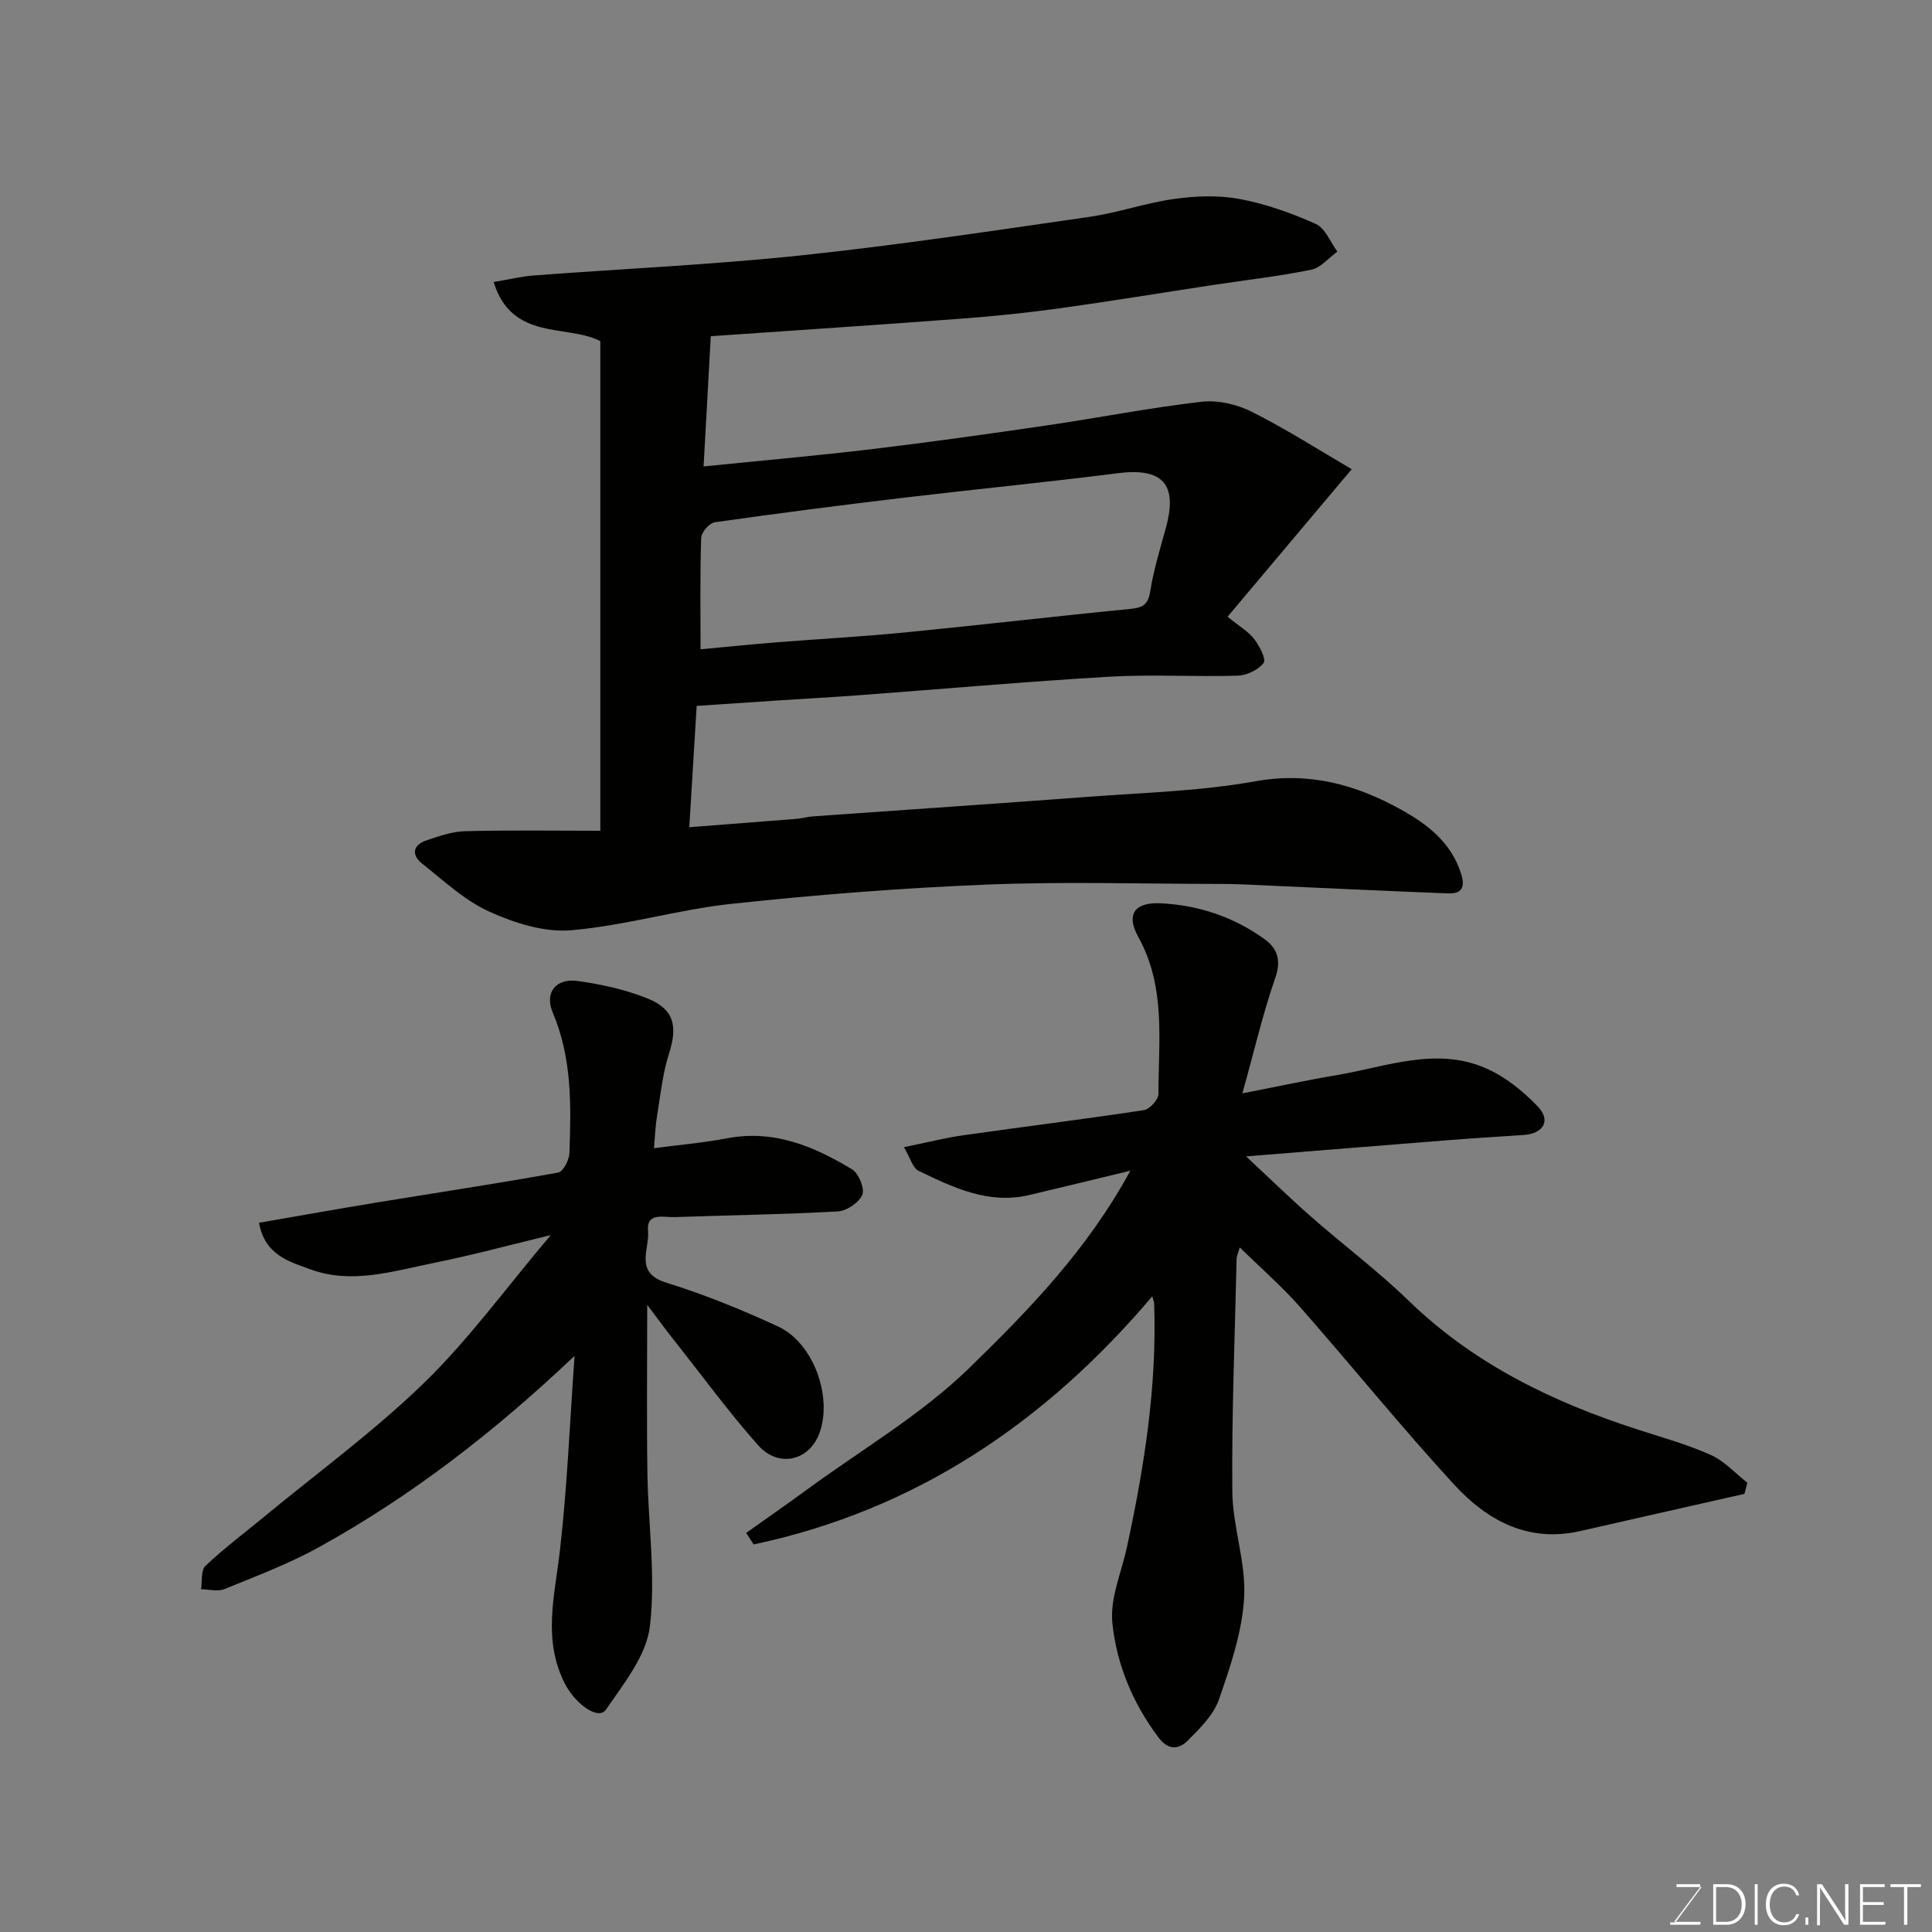 <svg enable-background="new 0 0 400 400" viewBox="0 0 400 400" xmlns="http://www.w3.org/2000/svg"><rect x="0" y="0" width="400" height="400" fill="#808080" stroke="none"/><path d="m124.29 172c0-34.1 0-67.65 0-101.37-6.85-3.57-18.28.08-22.09-12.24 3.31-.55 5.79-1.17 8.31-1.36 18.4-1.39 36.86-2.21 55.19-4.14 20.01-2.11 39.93-5.12 59.85-7.99 5.95-.86 11.72-2.91 17.67-3.73 4.43-.61 9.14-.78 13.5.04 5.39 1.02 10.7 2.91 15.71 5.16 1.95.87 3 3.75 4.46 5.72-1.79 1.29-3.43 3.34-5.4 3.75-6.71 1.37-13.54 2.13-20.32 3.16-10.66 1.62-21.3 3.38-31.98 4.86-6.67.92-13.38 1.6-20.09 2.11-17.11 1.29-34.22 2.41-51.94 3.64-.48 8.6-.97 17.6-1.49 26.96 12.13-1.23 23.66-2.24 35.15-3.62 12.02-1.44 24.01-3.13 35.99-4.89 10.67-1.56 21.26-3.65 31.96-4.88 3.39-.39 7.36.54 10.44 2.09 7.23 3.65 14.09 8.04 20.65 11.87-9.01 10.71-17.33 20.6-25.7 30.54 2.58 2.11 4.38 3.13 5.53 4.65 1.08 1.42 2.5 4.15 1.93 4.92-1.09 1.44-3.48 2.58-5.36 2.64-8.83.27-17.69-.3-26.49.21-17.42 1.02-34.82 2.57-52.22 3.86-5.43.4-10.87.69-16.3 1.05-5.57.37-11.14.75-17.01 1.14-.5 8.24-.99 16.24-1.53 25.11 7.91-.61 15.07-1.15 22.23-1.73 1.14-.09 2.26-.43 3.4-.51 18.9-1.35 37.81-2.61 56.7-4.03 11.64-.88 23.42-1.18 34.86-3.23 11.14-2 20.79.66 30.13 5.84 5.45 3.02 10.37 6.75 12.45 13.21.95 2.96.14 4.27-2.72 4.16-14.21-.56-28.41-1.24-42.61-1.87-1.5-.07-3-.09-4.5-.09-16.17-.01-32.35-.52-48.49.14-17.6.71-35.19 2.1-52.7 3.98-11.15 1.19-22.09 4.53-33.25 5.47-5.53.47-11.71-1.5-16.92-3.86-5.09-2.31-9.42-6.39-13.89-9.94-2.25-1.78-1.97-3.85.9-4.81 2.59-.87 5.3-1.83 7.98-1.9 8.96-.24 17.96-.09 28.01-.09zm20.75-37.57c4.75-.44 10.1-.99 15.46-1.42 9.02-.72 18.07-1.21 27.07-2.09 15.5-1.52 30.96-3.34 46.46-4.85 2.59-.25 3.68-.88 4.12-3.67.7-4.48 2.08-8.86 3.27-13.26 2.44-9-.78-12.35-10.07-11.16-14.62 1.87-29.3 3.29-43.94 5.03-13.16 1.57-26.3 3.25-39.42 5.12-1.11.16-2.78 2.07-2.82 3.21-.25 7.72-.13 15.44-.13 23.09z" fill="#010100"/><path d="m257.22 226.37c7.39-1.44 13.53-2.77 19.71-3.81 10.19-1.72 20.42-5.88 30.71-1.39 3.99 1.74 7.68 4.72 10.72 7.89 2.82 2.93 1.22 5.64-2.95 5.93-4.93.35-9.87.62-14.8 1.01-13.94 1.1-27.87 2.23-42.62 3.42 4.72 4.4 9.01 8.58 13.5 12.52 6.67 5.86 13.81 11.21 20.17 17.37 13.49 13.08 29.76 20.96 47.34 26.64 5.11 1.65 10.32 3.1 15.2 5.28 2.82 1.26 5.06 3.79 7.57 5.75-.2.77-.4 1.54-.6 2.31-11.33 2.57-22.67 5.11-34 7.7-10.77 2.46-19.25-2.18-26.06-9.57-11.02-11.99-21.27-24.68-32.03-36.91-3.7-4.2-7.97-7.9-12.4-12.25-.42 1.42-.65 1.85-.65 2.28-.36 16.1-1.04 32.2-.89 48.29.07 7.3 2.85 14.65 2.45 21.87-.4 7.14-2.84 14.3-5.22 21.15-1.12 3.22-3.94 6.01-6.46 8.52-1.8 1.79-3.95 2.14-6.06-.65-5.34-7.1-8.67-15.16-9.55-23.71-.52-5.09 1.9-10.49 3.03-15.74 3.58-16.58 6.22-33.26 5.63-50.3-.01-.43-.21-.86-.39-1.59-22.26 26.28-49.15 44.3-82.53 51.38-.52-.8-1.03-1.59-1.55-2.39 4.19-2.98 8.41-5.91 12.56-8.95 11.33-8.3 23.71-15.53 33.68-25.24 12.26-11.94 24.39-24.42 33.3-40.8-7.52 1.81-14.22 3.46-20.93 5.04-8.43 1.99-15.73-1.55-22.95-5.03-1.19-.58-1.67-2.64-3-4.88 4.58-.93 8.39-1.91 12.26-2.46 12.47-1.78 24.98-3.32 37.43-5.21 1.19-.18 3.01-2.19 3-3.35 0-10.96 1.59-22.07-4.14-32.44-2.66-4.81-.76-7.29 4.62-7.03 7.82.38 15.04 2.8 21.42 7.37 2.74 1.96 3.58 4.39 2.28 8.1-2.55 7.35-4.31 14.96-6.8 23.88z" fill="#010100"/><path d="m134 270.16c0 12.68-.13 23.78.04 34.87.16 10.59 1.75 21.3.51 31.7-.72 6.04-5.4 11.83-9.08 17.21-1.6 2.34-6.4-1.19-8.54-5.4-4.61-9.07-2.09-18.12-1.02-27.39 1.51-13.04 2.03-26.2 3.05-40.43-16.9 16.01-33.91 29.06-52.78 39.53-6.25 3.47-13.02 6.02-19.66 8.74-1.41.58-3.26.06-4.9.05.27-1.65-.05-3.93.92-4.85 3.81-3.6 8.03-6.77 12.08-10.11 11.13-9.19 22.87-17.76 33.19-27.78 9.24-8.98 16.91-19.58 26.21-30.58-9.04 2.18-16.49 4.21-24.04 5.72-8.47 1.7-17.07 4.52-25.67 1.38-4.3-1.57-9.51-2.94-10.68-9.66 8.32-1.44 16.26-2.86 24.23-4.17 12.57-2.06 25.17-3.96 37.7-6.22 1.02-.18 2.28-2.6 2.33-4.02.36-9.87.55-19.69-3.46-29.14-1.74-4.11.68-7.12 5.12-6.51 4.95.68 9.97 1.78 14.58 3.65 5.49 2.23 6.18 5.77 4.38 11.39-1.33 4.15-1.76 8.59-2.48 12.92-.34 2.06-.41 4.17-.64 6.66 4.98-.66 10.1-1.09 15.13-2.05 9.68-1.84 18 1.65 25.9 6.44 1.37.83 2.65 3.98 2.11 5.26-.69 1.62-3.24 3.34-5.07 3.44-11.25.63-22.52.78-33.79 1.18-2.26.08-5.89-1.07-5.5 2.92.36 3.66-2.94 8.57 3.74 10.64 7.9 2.45 15.64 5.6 23.16 9.07 7.37 3.4 11.39 14.67 8.55 22.19-2.14 5.66-8.45 7.15-12.68 2.39-5.97-6.73-11.31-14.02-16.89-21.1-1.77-2.18-3.43-4.47-6.05-7.94z" fill="#010100"/><g fill="#fbfcfa"><path d="m346.9 398 5.4-7.3h-5.2v-.6h4.9v.6l-5.4 7.2h5.5l-.1.6h-6.2v-.5z"/><path d="m354.7 390.1h2.8c2.3 0 3.9 1.6 3.9 4.1s-1.6 4.3-3.9 4.3h-2.8zm.6 7.8h2c2.2 0 3.3-1.6 3.3-3.6 0-1.8-1-3.6-3.3-3.6h-2z"/><path d="m363.9 390.1v8.4h-.6v-8.4z"/><path d="m372.5 396.3c-.4 1.3-1.4 2.3-3.2 2.3-2.4 0-3.7-1.9-3.7-4.3 0-2.3 1.2-4.3 3.7-4.3 1.8 0 2.9 1 3.2 2.4h-.6c-.4-1.1-1.1-1.8-2.5-1.8-2.1 0-3 1.9-3 3.7s.9 3.7 3 3.7c1.4 0 2.1-.7 2.5-1.7z"/><path d="m373.8 398.5v-1.5h.6v1.5z"/><path d="m376.2 398.5v-8.4h1c1.3 2 4.4 6.6 4.9 7.6-.1-1.2-.1-2.4-.1-3.8v-3.8h.7v8.4h-.9c-1.2-1.9-4.4-6.8-5-7.7.1 1.1 0 2.3 0 3.9v3.9h-.6z"/><path d="m390 394.4h-4.3v3.5h4.7l-.1.6h-5.2v-8.4h5.1v.6h-4.5v3.1h4.3z"/><path d="m394.2 390.7h-2.8v-.6h6.3v.6h-2.8v7.8h-.7z"/></g></svg>